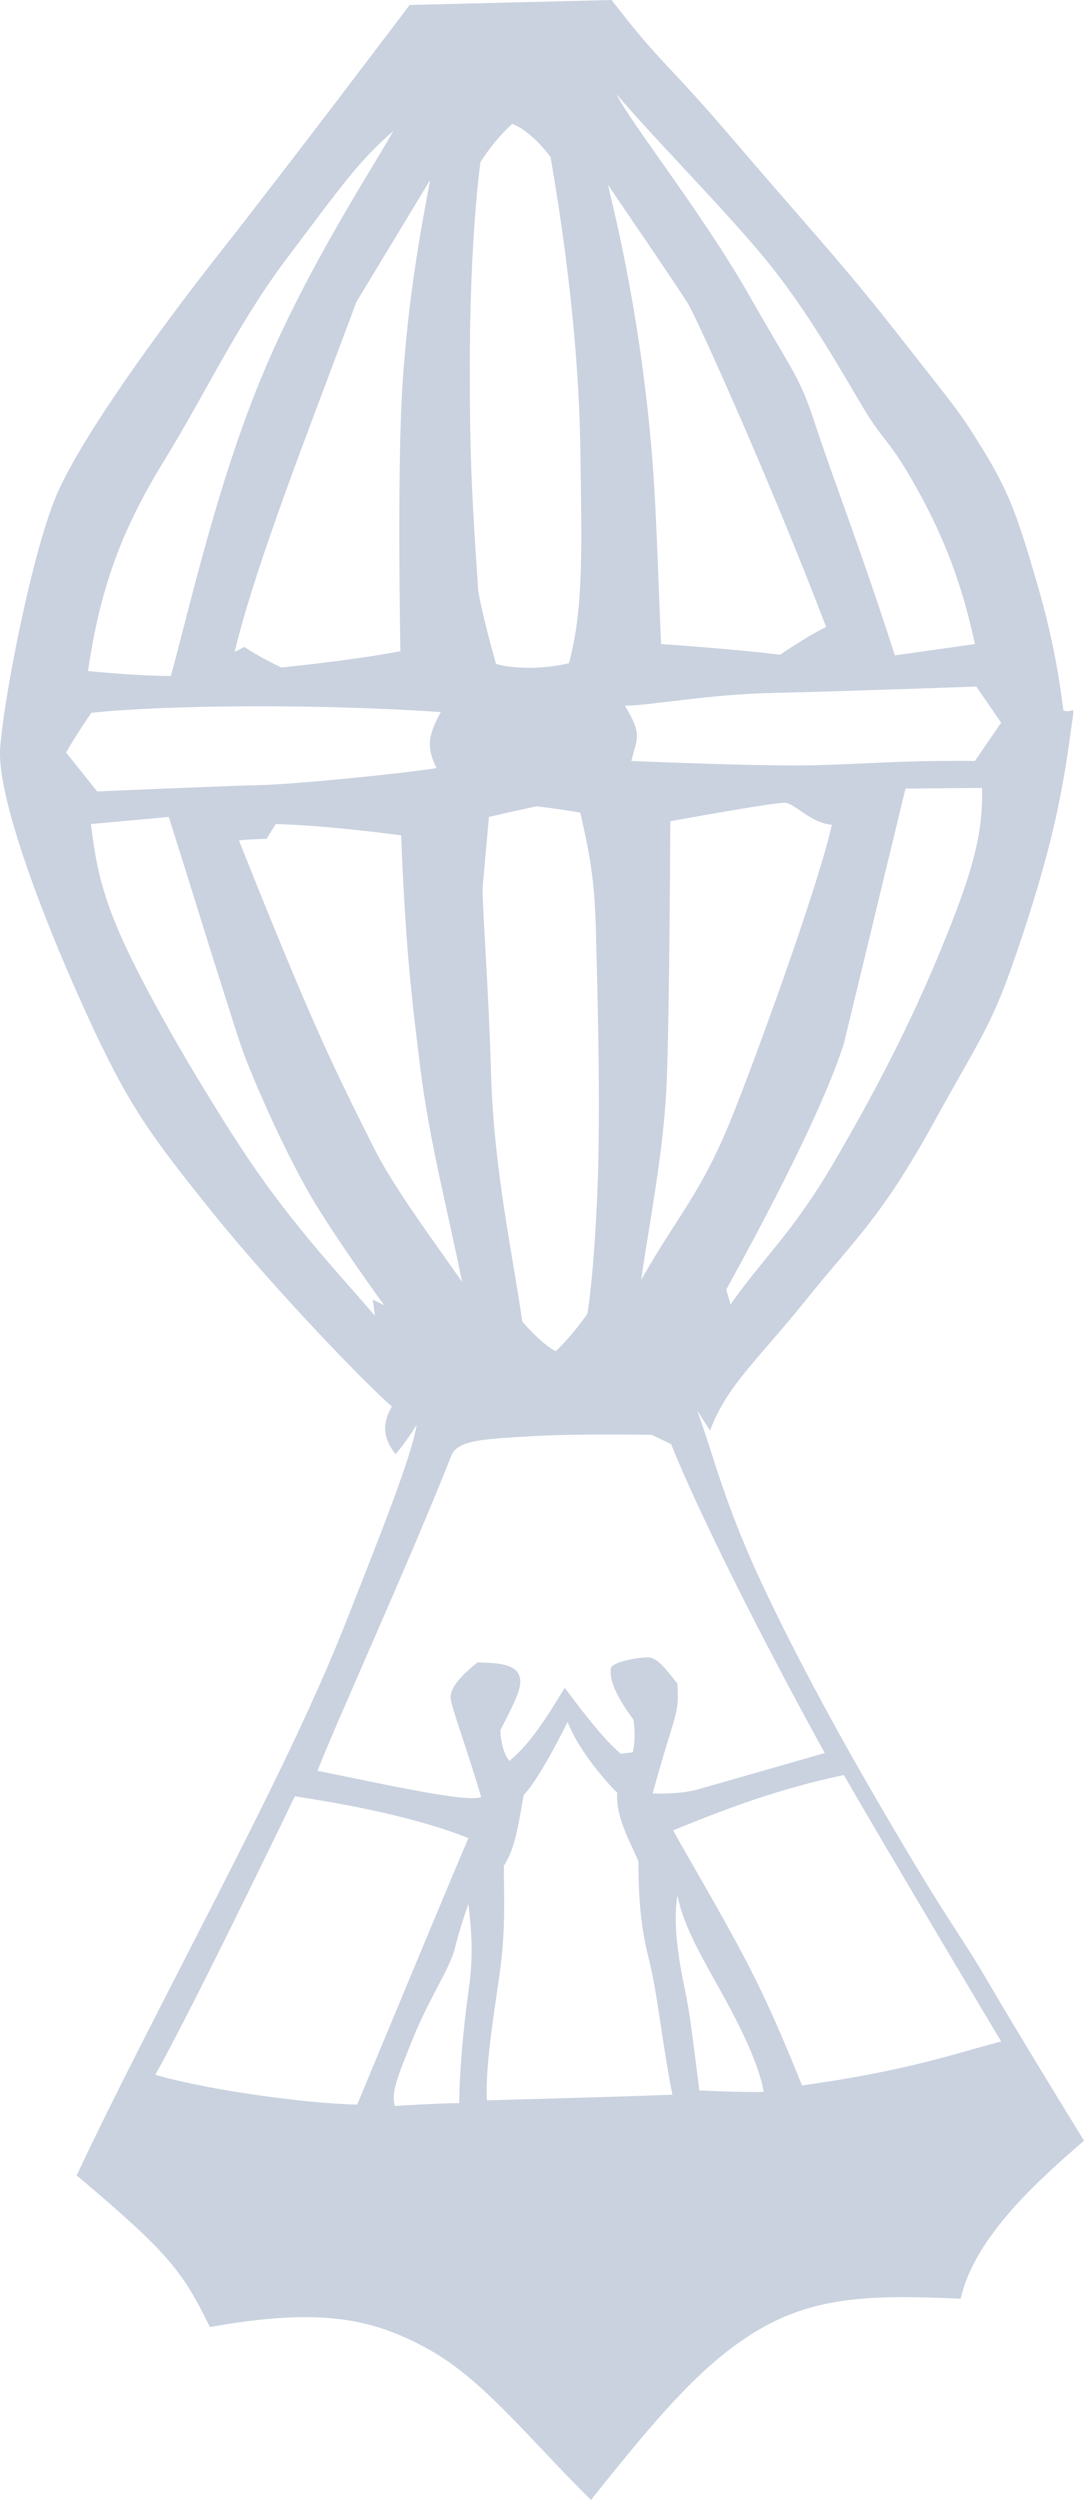 <svg xmlns="http://www.w3.org/2000/svg" viewBox="0 0 341.389 787.094">
  <path fill="#CAD2E0" d="M311.719 624.897c-9.371-16.063-11.599-17.63-27.216-43.956-15.618-26.325-30.564-52.877-43.502-80.097-12.937-27.219-16.288-42.84-21.42-56.67 0 0 2.678 4.019 4.02 6.247 5.357-14.275 14.943-22.087 30.341-41.271 15.398-19.186 23.43-25.433 40.16-55.774 16.73-30.341 18.74-30.564 29.226-62.915 10.485-32.351 12.27-48.636 14.724-66.037-.223-1.783 0 0-3.122-.667-1.784-13.608-3.79-24.765-8.925-42.166-5.135-17.401-7.809-25.877-15.84-39.04-8.032-13.163-8.477-13.163-26.991-36.812-18.514-23.649-27.887-33.241-51.314-60.683C208.434 17.614 209.55 21.862 192.597 0l-63.586 1.561S91.293 51.522 69.876 78.742C48.459 105.961 26.817 136.3 18.56 154.149 10.303 171.998.936 221.079.043 235.803s12.273 50.423 26.106 80.987c13.834 30.564 20.304 39.489 40.382 64.476 20.078 24.988 49.529 55.326 56.893 61.573-3.122 5.357-2.899 9.815 1.116 14.947 0 0 1.784-1.564 6.692-9.147-1.784 10.485-11.824 35.473-22.087 61.576S84.607 565.102 68.1 597.446c-16.508 32.345-31.906 61.806-43.953 87.46 28.777 24.316 33.241 29.903 41.94 47.749 35.028-6.247 51.313-2.674 68.714 6.919s31.235 27.664 51.313 47.52c20.523-25.658 35.251-43.511 53.542-53.996 18.291-10.486 36.593-10.486 62.918-9.37 4.242-19.633 25.433-38.144 38.815-49.745 0-.004-20.301-33.019-29.67-49.086zM201.954 402.898c2.678-19.184 7.138-40.153 8.031-62.688.894-22.536 1.119-81.655 1.119-81.655s33.02-6.025 36.142-5.799c3.122.226 8.25 6.47 14.724 6.916-3.57 16.507-20.749 64.917-30.786 90.354-10.039 25.434-17.184 31.682-29.23 52.872zm94.376-103.964c-9.818 23.872-20.975 45.285-33.912 67.373-12.937 22.087-22.084 29.677-32.348 44.398l-1.339-4.688c12.27-22.31 30.116-56 37.031-77.416 6.474-26.771 19.41-80.316 19.41-80.316l24.095-.223c.449 14.505-3.119 27.001-12.937 50.872zm18.959-71.394-8.251 12.047c-22.758-.222-33.47.894-49.978 1.339-16.508.445-58.229-1.339-58.229-1.339 1.787-7.364 3.57-8.031-2.006-17.401 7.586 0 26.1-3.571 46.626-4.019 20.527-.448 64.029-2.006 64.029-2.006l7.809 11.379zM241.443 82.083c12.937 15.84 23.419 34.58 30.338 46.182 6.919 11.602 8.031 9.37 17.401 26.326 9.37 16.956 14.282 31.68 17.85 48.188-6.474.894-25.21 3.57-25.21 3.57-9.818-30.787-19.414-55.551-24.765-71.836-5.352-16.285-6.238-15.398-20.965-41.275-14.728-25.877-37.271-54.207-41.95-63.58 13.386 15.613 34.363 36.585 47.301 52.425zm-24.991 13.163c3.123 4.909 27.445 59.344 43.728 102.181-4.241 1.784-14.505 8.702-14.505 8.702-16.73-2.009-37.479-3.348-37.479-3.348-1.564-36.141-1.564-50.193-4.461-75.852-2.896-25.658-7.141-47.527-12.269-68.718 8.698 12.716 21.864 32.129 24.986 37.035zm-28.326 280.208c-1.116 26.548-3.122 38.15-3.122 38.15s-4.909 7.142-10.041 11.825c-4.909-2.678-10.485-9.37-10.485-9.37-2.9-20.523-8.921-47.523-9.815-77.639-.894-30.115-2.677-50.419-2.677-58.896l2.006-22.313c5.58-1.338 14.946-3.345 14.946-3.345 7.809.891 13.834 2.006 13.834 2.006 2.451 11.153 4.457 19.188 4.905 37.257s1.566 55.776.449 82.325zM151.309 51.071c4.909-7.809 10.038-12.047 10.038-12.047 6.47 2.455 12.047 10.486 12.047 10.486 4.461 25.655 8.921 59.563 9.366 91.466.445 31.902 1.119 50.2-3.567 67.824-8.476 2.006-17.624 1.784-22.978.223-4.238-14.946-5.577-22.755-5.577-22.755-2.01-29.225-2.677-42.163-2.677-70.498-.001-28.336 1.564-51.088 3.348-64.699zm-15.841 5.583c-3.122 16.507-6.915 37.257-8.699 64.25-1.784 26.994-.671 84.109-.671 84.109-14.724 2.899-37.479 5.131-37.479 5.131-8.032-3.793-11.602-6.47-11.602-6.47l-3.122 1.561c5.799-24.094 19.63-60.234 29-85.225 9.37-24.99 9.37-24.987 9.37-24.987 12.714-20.971 23.203-38.369 23.203-38.369zm-83.883 88.574c13.83-22.533 23.204-43.282 39.043-64.254s22.3-30.341 33.238-39.711c-6.47 11.602-26.548 41.946-40.827 75.855-14.279 33.909-22.978 72.733-29.226 95.711-10.931 0-26.104-1.564-26.104-1.564 3.795-25.436 10.046-43.505 23.876-66.037zm-30.786 91.681c5.131-8.699 8.031-12.492 8.031-12.492 23.204-2.455 71.168-2.903 109.986-.223-3.57 6.693-4.909 10.489-1.338 17.627-9.147 1.561-44.621 5.132-55.329 5.354-10.708.223-51.533 2.006-51.533 2.006l-9.817-12.272zm97.275 177.369c-12.718-14.95-27.664-30.119-44.62-56.667s-30.341-50.865-36.367-65.144c-6.025-14.279-7.134-22.984-8.476-33.022l24.542-2.232c8.477 26.771 10.486 33.686 16.511 52.652 6.025 18.965 6.47 20.746 10.038 29.225 3.567 8.48 9.144 21.198 16.508 34.58 7.363 13.382 24.765 37.257 24.765 37.257l-3.571-1.784.67 5.135zm-.445-53.1c-6.248-12.492-12.718-25.21-21.639-45.956-8.921-20.746-20.746-50.642-20.746-50.642 4.461-.449 8.699-.449 8.699-.449l2.899-4.683c16.956.445 39.489 3.567 39.489 3.567 1.338 34.134 3.122 49.752 6.022 73.175 2.899 23.423 9.144 47.075 13.16 67.375-9.812-14.051-21.637-29.892-27.884-42.387zM48.912 653.239c12.495-22.31 43.949-87.686 43.949-87.686 10.038 1.564 35.696 5.58 54.658 13.163-6.248 14.501-35.024 83.893-35.024 83.893-14.502-.222-45.737-4.238-63.583-9.37zm98.61-26.096c-1.561 10.932-2.899 25.878-2.899 35.025-6.693 0-20.304.89-20.304.89-1.116-4.461.671-8.699 5.799-21.417s11.602-21.861 13.163-28.332c1.561-6.47 4.238-13.833 4.238-13.833 1.119 9.818 1.564 16.736.003 27.667zm-47.52-69.624c5.577-14.501 29.448-66.95 42.163-99.288 2.009-4.908 10.486-5.131 24.765-6.024 14.279-.894 38.373-.448 38.373-.448l6.024 2.902c8.925 22.085 28.113 60.461 48.414 97.272-15.617 4.461-33.471 9.592-39.715 11.379s-14.501 1.339-14.501 1.339c3.345-12.047 4.234-14.498 6.244-21.194 2.009-6.696 1.787-8.257 1.564-13.389-4.238-5.354-6.474-8.251-9.37-8.251s-11.383 1.336-11.602 3.567c-.22 2.232 0 6.471 7.141 16.063.891 6.248-.223 10.264-.223 10.264l-3.789.448c-4.909-4.238-10.486-11.157-17.627-20.749-5.8 9.37-10.486 17.185-17.401 22.984-2.677-2.903-2.9-9.596-2.9-9.596 4.461-8.925 7.809-14.502 5.577-18.068-2.232-3.567-10.041-3.123-12.718-3.345-4.238 3.345-8.925 7.809-8.476 11.379.448 3.57 4.241 13.166 9.596 31.016-4.242 1.777-27.445-3.352-51.539-8.261zm53.323 103.755c-.445-10.935 2.009-25.655 4.016-39.712 2.006-14.056 1.338-25.209 1.338-34.134 3.567-5.354 4.69-13.398 6.248-22.313 5.132-5.129 13.834-22.979 13.834-22.979 4.461 11.38 15.617 22.308 15.617 22.308-.448 7.809 3.793 14.724 6.693 21.639 0 11.38.671 20.53 3.344 31.016 2.674 10.486 4.238 27.213 7.361 42.386-8.481.448-58.451 1.789-58.451 1.789zm66.924-3.122c-2.232-17.401-2.674-21.865-4.016-29.003s-4.684-20.756-2.899-32.354c1.783 8.479 5.803 16.065 12.05 27.22 6.248 11.153 13.156 24.094 15.166 34.579-6.916.225-20.301-.442-20.301-.442zm32.35-1.568c-7.586-18.742-12.721-30.341-20.972-45.51-8.25-15.17-15.388-27.004-19.63-34.81 12.27-4.908 30.342-12.495 53.768-17.4 12.27 21.42 49.527 83.89 49.527 83.89-14.727 3.793-29.003 9.143-62.693 13.83z"/>
</svg>
